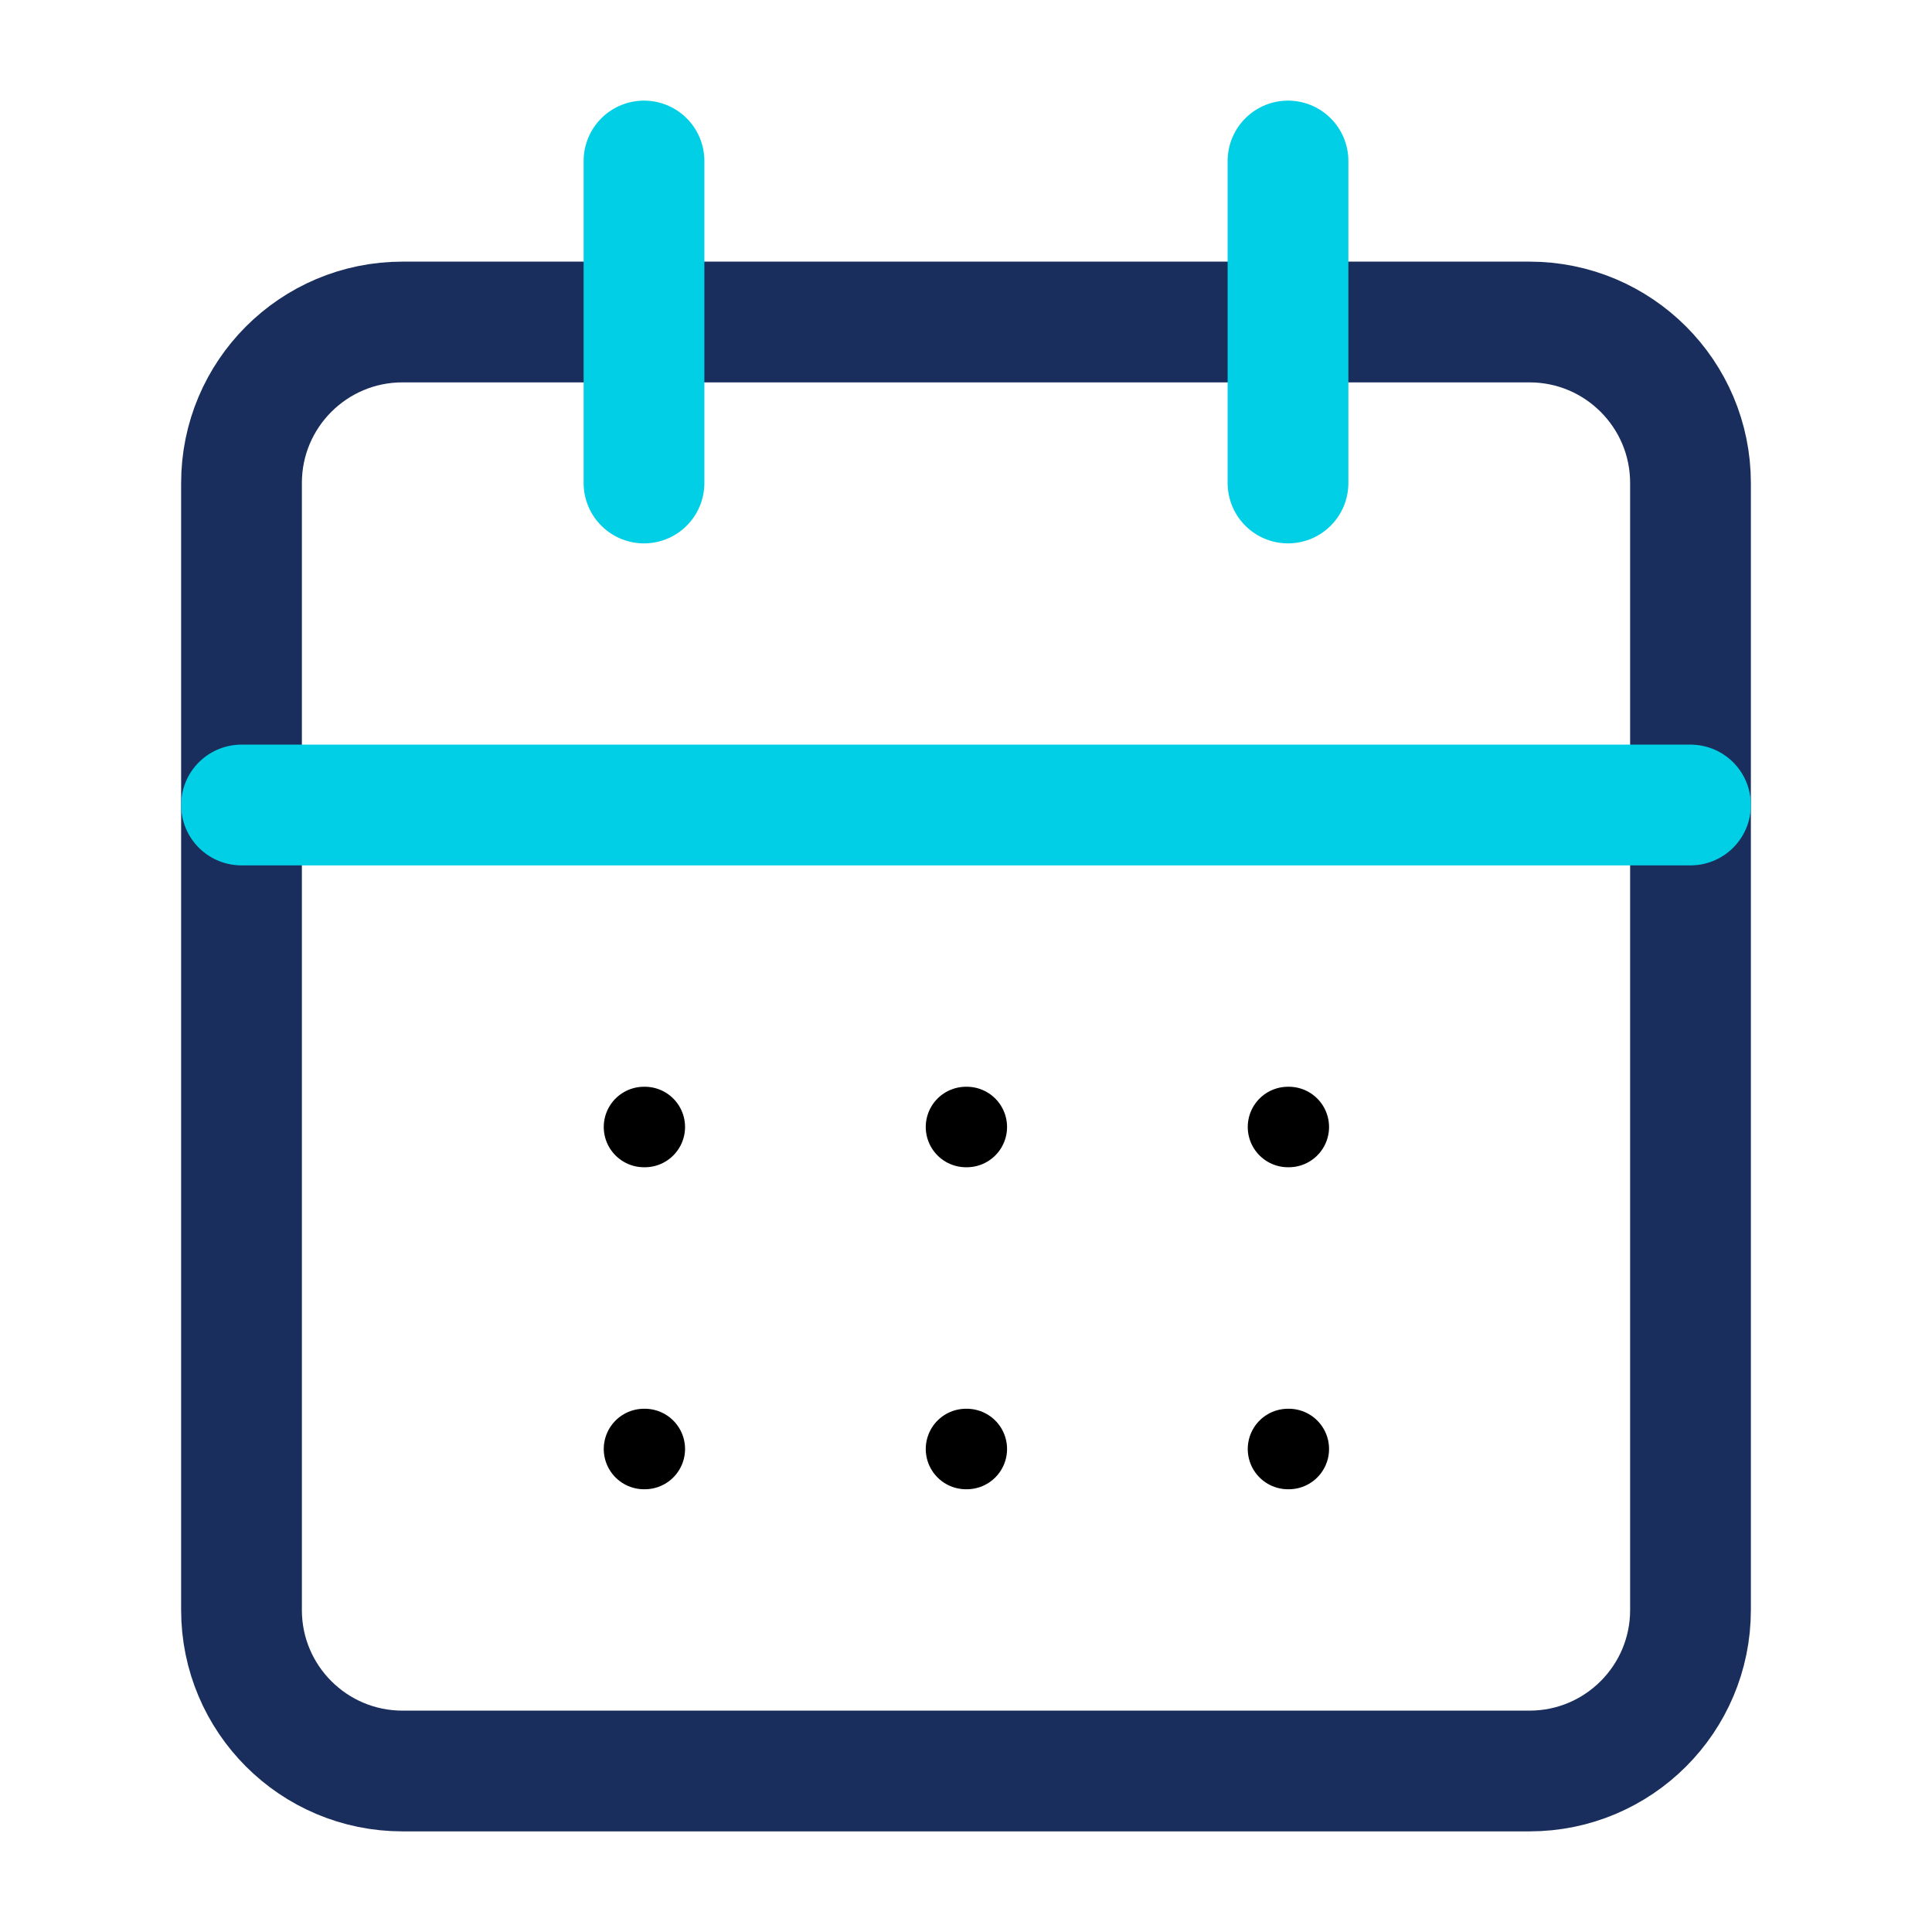 <svg width="48" height="48" viewBox="0 0 48 48" fill="none" xmlns="http://www.w3.org/2000/svg">
<path d="M38 8H10C7.791 8 6 9.791 6 12V40C6 42.209 7.791 44 10 44H38C40.209 44 42 42.209 42 40V12C42 9.791 40.209 8 38 8Z" stroke="#1A2E5D" stroke-width="3" stroke-linecap="round" stroke-linejoin="round"/>
<path d="M32 4V12" stroke="#00CFE6" stroke-width="3" stroke-linecap="round" stroke-linejoin="round"/>
<path d="M16 4V12" stroke="#00CFE6" stroke-width="3" stroke-linecap="round" stroke-linejoin="round"/>
<path d="M6 20H42" stroke="#00CFE6" stroke-width="3" stroke-linecap="round" stroke-linejoin="round"/>
<path d="M16 28H16.02" stroke="black" stroke-width="2" stroke-linecap="round" stroke-linejoin="round"/>
<path d="M24 28H24.02" stroke="black" stroke-width="2" stroke-linecap="round" stroke-linejoin="round"/>
<path d="M32 28H32.02" stroke="black" stroke-width="2" stroke-linecap="round" stroke-linejoin="round"/>
<path d="M16 36H16.02" stroke="black" stroke-width="2" stroke-linecap="round" stroke-linejoin="round"/>
<path d="M24 36H24.02" stroke="black" stroke-width="2" stroke-linecap="round" stroke-linejoin="round"/>
<path d="M32 36H32.02" stroke="black" stroke-width="2" stroke-linecap="round" stroke-linejoin="round"/>
</svg>
